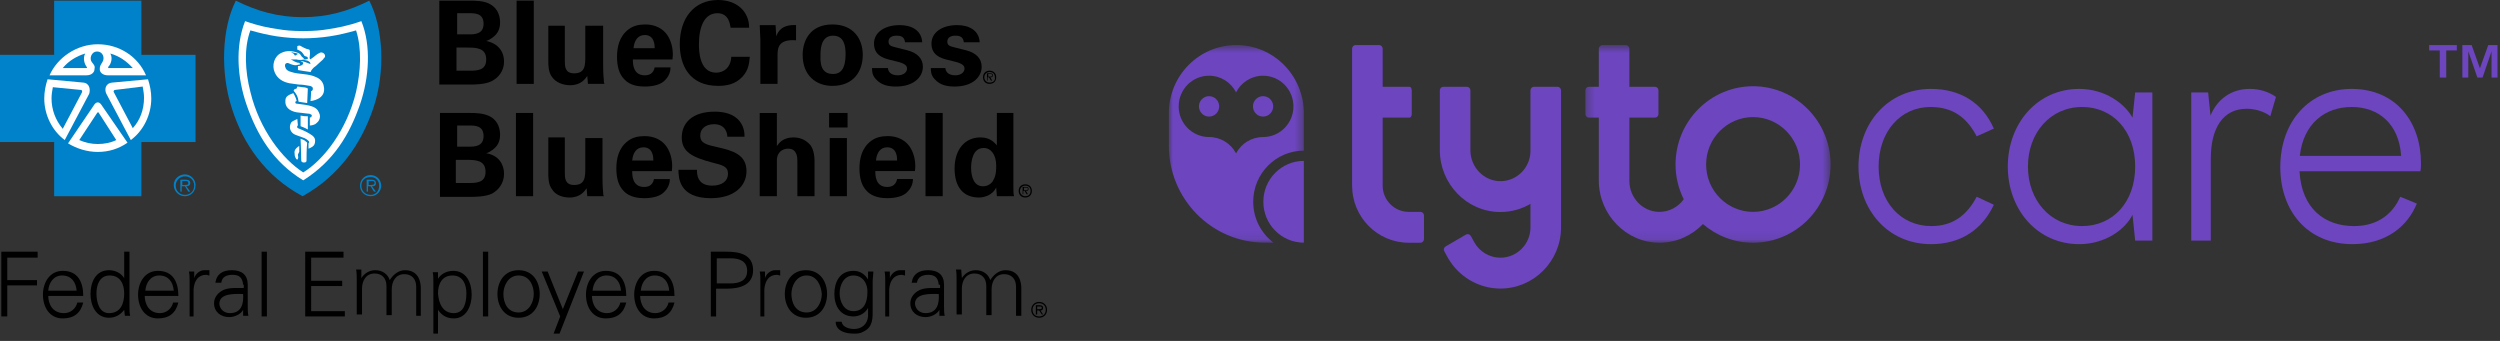 <?xml version="1.0" encoding="UTF-8"?>
<svg xmlns="http://www.w3.org/2000/svg" width="308" height="42" viewBox="0 0 308 42" fill="none">
  <rect x="0" y="0" width="308" height="42" fill="#333333" stroke="none"/>
  <g clip-path="url(#clip0_2121_9172)">
    <path d="M0.163 38.985V31.009H4.639V31.741H0.896V34.508H4.558V35.16H0.896V38.985H0.163Z" fill="black"></path>
    <path d="M5.941 36.38C5.941 37.52 6.511 38.578 7.894 38.578C8.708 38.578 9.359 38.008 9.522 37.276H10.255C9.929 38.578 9.115 39.229 7.732 39.229C6.104 39.229 5.29 37.846 5.29 36.299C5.29 34.834 6.104 33.369 7.732 33.369C9.604 33.369 10.255 34.753 10.255 36.462H5.941V36.38ZM9.441 35.811C9.359 34.753 8.79 33.939 7.65 33.939C6.592 33.939 6.023 34.834 5.941 35.811H9.441Z" fill="black"></path>
    <path d="M15.301 38.171C14.813 38.822 14.162 39.148 13.429 39.148C11.802 39.148 11.15 37.601 11.15 36.218C11.15 34.753 11.802 33.288 13.429 33.288C14.162 33.288 14.894 33.613 15.301 34.264V31.009H15.952V37.683C15.952 38.09 15.952 38.578 16.034 38.903H15.383L15.301 38.171ZM13.511 33.939C12.29 33.939 11.883 35.078 11.883 36.136C11.883 37.194 12.208 38.578 13.429 38.578C14.894 38.578 15.301 37.357 15.301 36.136C15.301 34.997 14.813 33.939 13.511 33.939Z" fill="black"></path>
    <path d="M17.825 36.38C17.825 37.52 18.394 38.578 19.697 38.578C20.51 38.578 21.162 38.008 21.324 37.276H21.975C21.65 38.578 20.836 39.229 19.452 39.229C17.825 39.229 17.011 37.846 17.011 36.299C17.011 34.834 17.825 33.369 19.452 33.369C21.324 33.369 21.975 34.753 21.975 36.462H17.825V36.38ZM21.406 35.811C21.324 34.753 20.755 33.939 19.615 33.939C18.557 33.939 17.987 34.834 17.906 35.811H21.406Z" fill="black"></path>
    <path d="M24.01 38.985H23.359V34.672C23.359 34.265 23.359 33.776 23.277 33.451H23.928V34.265C24.091 33.695 24.661 33.288 25.149 33.288C25.393 33.288 25.556 33.288 25.8 33.288V33.939C25.638 33.939 25.556 33.858 25.393 33.858C24.417 33.858 23.928 34.59 23.847 35.648V38.985H24.01Z" fill="black"></path>
    <path d="M29.951 35.079C29.87 34.183 29.463 33.858 28.649 33.858C27.916 33.858 27.347 34.102 27.265 34.834H26.533C26.696 33.695 27.509 33.288 28.568 33.288C29.788 33.288 30.521 33.858 30.521 35.079V37.683C30.521 38.09 30.521 38.578 30.602 38.904H29.951V38.09V38.171C29.707 38.66 28.974 39.067 28.242 39.067C27.184 39.067 26.37 38.416 26.37 37.358C26.37 36.625 26.858 36.055 27.509 35.73C28.242 35.404 29.219 35.486 30.033 35.486V35.079H29.951ZM28.323 38.578C29.788 38.578 30.033 37.358 29.951 36.218C29.056 36.218 27.021 36.055 27.021 37.439C27.103 38.171 27.672 38.578 28.323 38.578Z" fill="black"></path>
    <path d="M32.881 38.985H32.23V31.009H32.881V38.985Z" fill="black"></path>
    <path d="M37.602 38.985V31.009H42.322V31.741H38.334V34.59H42.159V35.241H38.334V38.334H42.485V38.985H37.602V38.985Z" fill="black"></path>
    <path d="M44.519 34.264C44.926 33.613 45.577 33.287 46.228 33.287C47.124 33.287 47.775 33.776 48.019 34.508C48.426 33.857 49.077 33.287 49.891 33.287C51.681 33.287 51.844 34.915 51.844 35.485V38.903H51.275V35.322C51.275 34.346 50.705 33.776 49.809 33.776C48.751 33.776 48.263 34.671 48.263 35.648V38.822H47.612V35.241C47.612 34.264 47.042 33.694 46.147 33.694C45.089 33.694 44.601 34.59 44.601 35.566V38.74H43.95V34.427C43.95 34.02 43.95 33.532 43.868 33.206H44.519V34.264Z" fill="black"></path>
    <path d="M54.042 41.101H53.391V34.753C53.391 34.346 53.391 33.858 53.31 33.532H53.961V34.346C54.368 33.695 55.1 33.369 55.833 33.369C57.46 33.369 58.111 34.834 58.111 36.299C58.111 37.683 57.46 39.229 55.914 39.229C55.1 39.229 54.449 38.904 53.961 38.171V41.101H54.042ZM55.914 38.578C57.216 38.578 57.46 37.194 57.46 36.136C57.46 35.078 57.053 33.939 55.751 33.939C54.449 33.939 53.961 34.997 53.961 36.136C54.042 37.357 54.53 38.578 55.914 38.578Z" fill="black"></path>
    <path d="M60.146 38.985H59.495V31.009H60.146V38.985Z" fill="black"></path>
    <path d="M66.494 36.218C66.494 37.683 65.68 39.148 63.89 39.148C62.099 39.148 61.285 37.683 61.285 36.218C61.285 34.753 62.099 33.288 63.89 33.288C65.68 33.288 66.494 34.753 66.494 36.218ZM63.89 33.939C62.587 33.939 62.018 35.241 62.018 36.218C62.018 37.276 62.506 38.497 63.89 38.497C65.192 38.497 65.761 37.195 65.761 36.218C65.761 35.241 65.273 33.939 63.89 33.939Z" fill="black"></path>
    <path d="M67.471 33.45L69.343 38.089L71.215 33.45H71.947L68.936 41.101H68.203L69.017 38.985L66.738 33.45H67.471Z" fill="black"></path>
    <path d="M72.924 36.38C72.924 37.52 73.494 38.578 74.796 38.578C75.61 38.578 76.261 38.008 76.424 37.276H77.156C76.831 38.578 76.017 39.229 74.633 39.229C73.005 39.229 72.191 37.846 72.191 36.299C72.191 34.834 73.005 33.369 74.633 33.369C76.505 33.369 77.156 34.753 77.156 36.462H72.924V36.38ZM76.505 35.811C76.424 34.753 75.854 33.939 74.714 33.939C73.656 33.939 73.087 34.834 73.005 35.811H76.505Z" fill="black"></path>
    <path d="M78.865 36.38C78.865 37.52 79.435 38.578 80.737 38.578C81.551 38.578 82.202 38.008 82.365 37.276H83.097C82.772 38.578 81.958 39.229 80.575 39.229C78.947 39.229 78.133 37.846 78.133 36.299C78.133 34.834 78.947 33.369 80.575 33.369C82.446 33.369 83.097 34.753 83.097 36.462H78.865V36.38ZM82.446 35.811C82.365 34.753 81.795 33.939 80.656 33.939C79.598 33.939 79.028 34.834 78.947 35.811H82.446Z" fill="black"></path>
    <path d="M87.573 38.985V31.009H89.527C91.073 31.009 92.782 31.334 92.782 33.288C92.782 35.16 91.073 35.566 89.527 35.566H88.224V38.985H87.573V38.985ZM88.306 34.915H90.015C91.073 34.915 92.05 34.59 92.05 33.369C92.05 32.148 91.073 31.823 90.015 31.823H88.306V34.915Z" fill="black"></path>
    <path d="M94.329 38.985H93.678V34.672C93.678 34.265 93.678 33.776 93.597 33.451H94.248V34.265C94.411 33.695 94.98 33.288 95.469 33.288C95.713 33.288 95.876 33.288 96.12 33.288V33.939C95.957 33.939 95.876 33.858 95.713 33.858C94.736 33.858 94.248 34.59 94.166 35.648V38.985H94.329Z" fill="black"></path>
    <path d="M101.898 36.218C101.898 37.683 101.084 39.148 99.294 39.148C97.503 39.148 96.689 37.683 96.689 36.218C96.689 34.753 97.503 33.288 99.294 33.288C101.084 33.288 101.898 34.753 101.898 36.218ZM99.375 33.939C98.073 33.939 97.503 35.241 97.503 36.218C97.503 37.276 97.992 38.497 99.375 38.497C100.677 38.497 101.247 37.195 101.247 36.218C101.166 35.241 100.677 33.939 99.375 33.939Z" fill="black"></path>
    <path d="M106.944 33.45H107.595C107.595 33.858 107.513 34.264 107.513 34.671V38.008C107.513 39.148 107.595 40.287 106.374 40.857C105.967 41.101 105.642 41.101 105.153 41.101C104.177 41.101 102.956 40.776 102.956 39.636H103.688C103.77 40.287 104.584 40.531 105.235 40.531C106.13 40.531 106.862 39.962 106.944 38.985V37.927C106.618 38.578 105.886 38.985 105.153 38.985C103.525 38.985 102.793 37.683 102.793 36.218C102.793 34.753 103.444 33.369 105.153 33.369C105.967 33.369 106.537 33.776 106.944 34.427V34.346V33.45ZM105.153 33.939C103.932 33.939 103.444 35.16 103.444 36.136C103.444 37.113 103.932 38.334 105.153 38.334C106.455 38.334 106.862 37.194 106.862 36.055C106.944 35.078 106.374 33.939 105.153 33.939Z" fill="black"></path>
    <path d="M109.711 38.985H109.06V34.672C109.06 34.265 109.06 33.776 108.979 33.451H109.63V34.265C109.792 33.695 110.362 33.288 110.85 33.288C111.095 33.288 111.257 33.288 111.502 33.288V33.939C111.339 33.939 111.257 33.858 111.095 33.858C110.118 33.858 109.63 34.59 109.548 35.648V38.985H109.711Z" fill="black"></path>
    <path d="M115.653 35.079C115.572 34.183 115.165 33.858 114.351 33.858C113.7 33.858 113.049 34.102 112.967 34.834H112.316C112.479 33.695 113.293 33.288 114.351 33.288C115.572 33.288 116.304 33.858 116.304 35.079V37.683C116.304 38.09 116.304 38.578 116.385 38.904H115.734V38.09V38.171C115.49 38.66 114.758 39.067 114.025 39.067C112.967 39.067 112.153 38.416 112.153 37.358C112.153 36.625 112.642 36.055 113.293 35.73C114.025 35.404 115.002 35.486 115.816 35.486V35.079H115.653ZM114.025 38.578C115.49 38.578 115.734 37.358 115.653 36.218C114.758 36.218 112.723 36.055 112.723 37.439C112.804 38.171 113.374 38.578 114.025 38.578Z" fill="black"></path>
    <path d="M118.501 34.264C118.908 33.613 119.559 33.287 120.21 33.287C121.105 33.287 121.757 33.776 122.001 34.508C122.408 33.857 123.059 33.287 123.873 33.287C125.663 33.287 125.826 34.915 125.826 35.485V38.903H125.175V35.322C125.175 34.346 124.605 33.776 123.71 33.776C122.652 33.776 122.164 34.671 122.164 35.648V38.822H121.512V35.241C121.512 34.264 120.943 33.694 120.047 33.694C118.989 33.694 118.501 34.59 118.501 35.566V38.74H117.85V34.427C117.85 34.02 117.85 33.532 117.769 33.206H118.42L118.501 34.264Z" fill="black"></path>
    <path d="M56.239 8.708H57.785C58.762 8.708 59.902 8.708 59.902 7.325C59.902 5.86 58.599 5.86 57.541 5.86H56.239V8.708ZM56.239 4.232H57.785C58.437 4.232 59.576 4.232 59.576 2.93C59.576 1.627 58.518 1.627 57.785 1.627H56.321V4.232H56.239ZM54.123 0.081H57.948C58.518 0.081 59.739 0.081 60.471 0.569C61.448 1.139 61.611 2.197 61.611 2.767C61.611 3.174 61.529 3.825 61.041 4.313C60.96 4.395 60.471 4.883 59.902 5.046C61.448 5.371 62.099 6.429 62.099 7.569C62.099 8.79 61.367 9.603 60.553 10.01C59.739 10.417 58.355 10.417 57.948 10.417H54.123V0.081V0.081Z" fill="black"></path>
    <path d="M65.762 0.081H63.645V10.336H65.762V0.081Z" fill="black"></path>
    <path d="M69.587 3.174V7.487C69.587 8.139 69.587 9.034 70.726 9.034C72.109 9.034 72.109 8.057 72.109 6.836V3.174H74.307V7.894C74.307 9.441 74.388 9.603 74.388 9.848C74.388 10.01 74.388 10.173 74.47 10.336H72.435L72.354 9.359C72.109 9.685 71.621 10.499 70.238 10.499C69.261 10.499 68.447 10.092 68.04 9.522C67.552 8.952 67.552 7.976 67.552 7.569V3.174H69.587Z" fill="black"></path>
    <path d="M80.656 5.942C80.656 5.616 80.656 4.314 79.435 4.314C78.54 4.314 78.133 5.046 78.051 5.942H80.656ZM77.97 7.325C77.97 7.814 77.97 9.279 79.435 9.279C79.923 9.279 80.493 9.116 80.656 8.302H82.609C82.609 8.627 82.528 9.279 81.958 9.848C81.47 10.418 80.493 10.662 79.435 10.662C78.784 10.662 77.644 10.581 76.912 9.767C76.261 9.116 76.017 8.139 76.017 7C76.017 5.86 76.261 4.477 77.482 3.581C78.051 3.174 78.702 3.012 79.516 3.012C80.574 3.012 81.795 3.419 82.446 4.721C82.935 5.698 82.935 6.756 82.853 7.325H77.97Z" fill="black"></path>
    <path d="M90.015 3.418C89.933 3.093 89.852 1.628 88.387 1.628C86.759 1.628 86.108 3.337 86.108 5.453C86.108 6.104 86.108 8.953 88.224 8.953C89.12 8.953 90.015 8.383 90.096 6.999H92.375C92.294 7.65 92.294 8.546 91.48 9.441C90.585 10.418 89.445 10.58 88.469 10.58C84.888 10.58 83.748 7.976 83.748 5.453C83.748 2.197 85.539 0 88.469 0C90.747 0 92.294 1.384 92.294 3.418H90.015Z" fill="black"></path>
    <path d="M93.678 4.883C93.678 4.558 93.597 3.5 93.597 3.093H95.55L95.631 4.476C95.876 3.825 96.364 3.011 98.073 3.093V4.964C95.957 4.802 95.794 5.86 95.794 6.755V10.336H93.678V4.883V4.883Z" fill="black"></path>
    <path d="M102.631 9.116C103.526 9.116 104.177 8.546 104.177 6.674C104.177 5.698 104.014 4.395 102.631 4.395C101.084 4.395 101.084 6.186 101.084 6.837C101.003 8.465 101.573 9.116 102.631 9.116ZM102.549 3.012C105.154 3.012 106.293 4.802 106.293 6.756C106.293 8.79 105.154 10.581 102.549 10.581C100.514 10.581 98.887 9.279 98.887 6.756C98.887 5.046 99.782 3.012 102.549 3.012Z" fill="black"></path>
    <path d="M109.386 8.302C109.386 8.79 109.711 9.278 110.607 9.278C111.339 9.278 111.746 8.871 111.746 8.464C111.746 8.139 111.583 7.895 110.77 7.651L109.467 7.325C108.898 7.162 107.677 6.837 107.677 5.372C107.677 3.988 108.979 3.093 110.851 3.093C112.316 3.093 113.537 3.744 113.618 5.209H111.502C111.421 4.395 110.77 4.395 110.444 4.395C109.874 4.395 109.467 4.639 109.467 5.127C109.467 5.616 109.793 5.697 110.444 5.86L111.746 6.186C113.048 6.511 113.699 7.244 113.699 8.22C113.699 9.441 112.641 10.662 110.363 10.662C109.467 10.662 108.572 10.499 107.921 9.767C107.433 9.278 107.433 8.709 107.433 8.383H109.386V8.302Z" fill="black"></path>
    <path d="M116.466 8.302C116.466 8.79 116.792 9.278 117.687 9.278C118.42 9.278 118.827 8.871 118.827 8.464C118.827 8.139 118.664 7.895 117.85 7.651L116.548 7.325C115.978 7.162 114.757 6.837 114.757 5.372C114.757 3.988 116.059 3.093 117.931 3.093C119.396 3.093 120.617 3.744 120.699 5.209H118.745C118.664 4.395 118.013 4.395 117.687 4.395C117.117 4.395 116.71 4.639 116.71 5.127C116.71 5.616 117.036 5.697 117.687 5.86L118.989 6.186C120.292 6.511 120.943 7.244 120.943 8.22C120.943 9.441 119.885 10.662 117.606 10.662C116.71 10.662 115.815 10.499 115.164 9.767C114.676 9.278 114.676 8.709 114.676 8.383H116.466V8.302Z" fill="black"></path>
    <path d="M56.239 22.544H57.704C58.681 22.544 59.82 22.544 59.82 21.16C59.82 19.695 58.518 19.695 57.46 19.695H56.158V22.544H56.239ZM56.239 18.068H57.785C58.437 18.068 59.576 18.068 59.576 16.766C59.576 15.463 58.518 15.463 57.785 15.463H56.321V18.068H56.239ZM54.123 13.917H57.948C58.518 13.917 59.657 13.917 60.471 14.405C61.448 14.975 61.611 16.033 61.611 16.603C61.611 17.01 61.529 17.661 61.041 18.149C60.96 18.231 60.471 18.719 59.902 18.882C61.448 19.126 62.099 20.265 62.099 21.405C62.099 22.625 61.367 23.439 60.634 23.846C59.82 24.253 58.437 24.253 58.03 24.253H54.204V13.917H54.123Z" fill="black"></path>
    <path d="M65.68 13.917H63.565V24.172H65.68V13.917Z" fill="black"></path>
    <path d="M69.587 17.01V21.242C69.587 21.893 69.587 22.789 70.726 22.789C72.109 22.789 72.109 21.812 72.109 20.591V17.01H74.226V21.731C74.226 23.277 74.307 23.44 74.307 23.684C74.307 23.847 74.307 24.009 74.388 24.172H72.354L72.272 23.196C72.028 23.521 71.54 24.335 70.156 24.335C69.18 24.335 68.366 23.928 68.04 23.358C67.552 22.789 67.552 21.812 67.552 21.405V16.929H69.587V17.01Z" fill="black"></path>
    <path d="M80.492 19.778C80.492 19.452 80.492 18.15 79.272 18.15C78.376 18.15 77.969 18.883 77.888 19.778H80.492ZM77.888 21.08C77.888 21.569 77.888 23.034 79.353 23.034C79.841 23.034 80.411 22.871 80.574 22.057H82.527C82.527 22.382 82.446 23.034 81.876 23.603C81.388 24.173 80.411 24.417 79.353 24.417C78.783 24.417 77.562 24.336 76.83 23.522C76.179 22.871 75.935 21.894 75.935 20.755C75.935 19.615 76.179 18.232 77.4 17.336C77.969 16.929 78.62 16.767 79.434 16.767C80.492 16.767 81.713 17.174 82.364 18.476C82.853 19.452 82.853 20.51 82.771 21.08H77.888Z" fill="black"></path>
    <path d="M85.864 20.917C85.864 21.405 85.864 22.87 87.736 22.87C88.957 22.87 89.689 22.301 89.689 21.405C89.689 20.51 89.038 20.347 87.736 20.022C85.294 19.371 83.992 18.72 83.992 16.929C83.992 15.22 85.213 13.755 88.061 13.755C89.119 13.755 90.422 13.999 91.154 14.976C91.724 15.708 91.724 16.522 91.724 16.848H89.608C89.608 16.522 89.445 15.301 87.98 15.301C86.922 15.301 86.271 15.871 86.271 16.685C86.271 17.662 87.003 17.824 88.468 18.15C90.259 18.557 91.968 19.045 91.968 21.08C91.968 22.952 90.422 24.417 87.573 24.417C83.666 24.417 83.585 21.894 83.585 20.917H85.864Z" fill="black"></path>
    <path d="M93.596 13.918H95.712V17.987C95.956 17.662 96.444 16.929 97.746 16.929C98.805 16.929 99.456 17.418 99.863 17.906C100.107 18.232 100.351 18.883 100.351 19.859V24.173H98.235V19.859C98.235 19.452 98.235 18.313 97.095 18.313C96.526 18.313 95.712 18.639 95.712 19.778V24.173H93.596V13.918Z" fill="black"></path>
    <path d="M102.223 17.01H104.339V24.172H102.223V17.01ZM102.142 13.917H104.42V15.707H102.142V13.917V13.917Z" fill="black"></path>
    <path d="M110.525 19.777C110.525 19.451 110.525 18.149 109.304 18.149C108.409 18.149 108.002 18.882 107.92 19.777H110.525ZM107.839 21.079C107.839 21.567 107.839 23.032 109.304 23.032C109.792 23.032 110.362 22.87 110.525 22.056H112.478C112.478 22.381 112.397 23.032 111.827 23.602C111.339 24.172 110.362 24.416 109.304 24.416C108.734 24.416 107.513 24.335 106.781 23.521C106.13 22.87 105.886 21.893 105.886 20.754C105.886 19.614 106.13 18.231 107.351 17.335C107.92 16.928 108.572 16.766 109.385 16.766C110.443 16.766 111.664 17.173 112.315 18.475C112.804 19.451 112.804 20.509 112.722 21.079H107.839Z" fill="black"></path>
    <path d="M116.14 13.917H114.024V24.172H116.14V13.917Z" fill="black"></path>
    <path d="M121.105 22.951C121.756 22.951 122.245 22.544 122.407 22.137C122.733 21.567 122.733 20.835 122.733 20.428C122.733 19.044 122.082 18.231 121.187 18.231C119.803 18.231 119.64 19.94 119.64 20.672C119.64 21.893 120.047 22.951 121.105 22.951ZM122.733 13.917H124.849V23.032C124.849 23.439 124.849 23.928 124.93 24.172H122.814L122.733 23.114C122.57 23.358 122.489 23.602 122 23.928C121.512 24.253 120.942 24.335 120.617 24.335C118.664 24.335 117.605 23.032 117.605 20.754C117.605 18.393 118.908 16.928 120.78 16.928C122.082 16.928 122.57 17.661 122.814 17.905V13.917H122.733Z" fill="black"></path>
    <path d="M45.659 21.567C44.926 21.567 44.356 22.137 44.356 22.87C44.356 23.602 44.926 24.172 45.659 24.172C46.391 24.172 46.961 23.602 46.961 22.87C46.961 22.137 46.391 21.567 45.659 21.567ZM45.659 24.009C45.008 24.009 44.519 23.521 44.519 22.87C44.519 22.218 45.008 21.811 45.659 21.811C46.31 21.811 46.717 22.3 46.717 22.87C46.717 23.521 46.31 24.009 45.659 24.009Z" fill="#0082CA"></path>
    <path d="M46.31 22.545C46.31 22.3 46.148 22.138 45.822 22.138H45.171V23.603H45.334V22.952H45.659L46.066 23.603H46.31L45.822 22.952C46.148 22.952 46.31 22.87 46.31 22.545ZM45.659 22.789H45.415V22.3H45.822C45.985 22.3 46.148 22.3 46.148 22.545C46.148 22.789 45.822 22.789 45.659 22.789Z" fill="#0082CA"></path>
    <path d="M45.496 0.081C42.892 1.383 40.369 2.116 37.276 2.116C34.265 2.116 31.66 1.383 29.056 0.081C27.347 3.418 27.102 8.871 28.567 13.347C29.951 17.742 32.718 21.73 37.276 24.172C41.834 21.649 44.52 17.661 45.984 13.347C47.531 8.79 47.205 3.418 45.496 0.081Z" fill="#0082CA"></path>
    <path d="M44.356 12.859C43.054 16.603 41.101 19.859 37.357 22.219C33.613 19.94 31.66 16.603 30.358 12.859C29.218 9.522 28.974 5.697 30.195 2.604C32.067 3.256 33.125 3.418 34.183 3.581C35.16 3.744 35.974 3.825 37.357 3.825C38.741 3.825 39.555 3.744 40.531 3.581C41.508 3.418 42.647 3.256 44.519 2.604C45.74 5.616 45.496 9.522 44.356 12.859Z" fill="white"></path>
    <path d="M40.612 4.477C39.554 4.639 38.415 4.721 37.357 4.721C36.299 4.721 35.241 4.639 34.102 4.477C33.044 4.314 31.985 4.07 30.846 3.744C30.032 5.942 30.195 8.79 30.846 11.313C31.985 16.034 34.834 19.615 37.357 21.243C39.88 19.696 42.729 16.034 43.868 11.313C44.438 8.79 44.601 6.023 43.868 3.744C42.729 4.07 41.671 4.314 40.612 4.477Z" fill="#0082CA"></path>
    <path d="M40.043 7C39.962 7.163 39.88 7.163 39.799 7.325C39.555 7.57 39.229 7.814 38.904 8.139C38.66 8.302 38.497 8.465 38.334 8.709C38.334 8.79 38.253 8.872 38.253 8.872C37.683 8.79 37.113 8.709 36.706 8.628V8.139C36.706 8.139 37.276 8.139 37.358 7.814C37.358 7.814 37.358 7.732 37.276 7.651C37.195 7.57 37.032 7.57 37.032 7.488C37.439 7.57 37.846 7.732 38.253 7.895C38.253 7.814 38.171 7.651 38.171 7.651C38.09 7.57 38.009 7.57 37.927 7.488C37.683 7.407 37.032 7.325 37.032 7.325C37.032 7.325 37.276 7.325 37.602 7.325C37.764 7.325 37.846 7.244 37.927 7.244C37.927 7.163 37.927 7.081 37.846 7C37.52 6.918 37.439 6.837 37.439 6.756C37.358 6.674 37.276 6.511 37.195 6.43C37.032 6.267 36.625 6.105 36.625 6.105C36.625 6.105 36.625 5.86 36.625 5.698C36.706 5.616 36.869 5.616 36.951 5.616C37.276 5.779 37.602 6.023 38.09 6.105C38.171 6.186 38.171 6.186 38.171 6.349C38.253 6.674 38.09 7.081 38.171 7.244C38.171 7.325 38.253 7.325 38.334 7.244C38.741 7 38.985 6.674 39.392 6.511C39.636 6.349 40.125 6.593 40.043 7Z" fill="white"></path>
    <path d="M38.253 12.452C38.253 12.452 38.334 11.638 38.334 11.231C38.578 11.15 38.578 10.906 38.497 10.743C38.416 10.661 38.253 10.58 38.171 10.58C37.683 10.499 37.276 10.417 36.788 10.417C36.381 10.336 36.055 10.336 35.648 10.255C34.834 10.092 34.183 9.685 33.858 8.952C33.451 8.057 33.776 6.918 34.672 6.511C35.323 6.185 36.055 6.266 36.706 6.511C36.95 6.592 37.032 6.755 37.195 6.999C37.276 7.08 37.358 7.08 37.439 7.243C37.439 7.324 37.439 7.324 37.358 7.324C37.195 7.406 36.706 7.406 36.544 7.324C36.381 7.324 36.055 7.324 35.811 7.324C36.055 7.406 36.218 7.569 36.462 7.65C36.625 7.731 36.706 7.731 36.788 7.731C36.869 7.731 36.95 7.813 36.95 7.894C36.95 7.976 36.788 7.976 36.706 7.976C36.544 8.057 36.299 8.057 36.055 7.976C35.648 7.894 35.486 7.65 35.241 7.813C35.079 7.894 35.079 8.138 35.16 8.301C35.241 8.627 35.567 8.789 35.892 8.871C36.869 9.196 38.009 9.034 38.985 9.522C39.392 9.685 39.799 10.092 39.88 10.58C40.287 12.289 38.253 12.452 38.253 12.452Z" fill="white"></path>
    <path d="M36.625 10.662C36.625 10.662 36.788 10.662 37.276 10.743C37.683 10.743 37.927 10.906 37.927 10.906L37.846 12.697C37.439 12.615 37.194 12.615 36.788 12.534C36.706 11.883 36.543 11.639 36.218 11.232C36.136 11.15 36.218 11.069 36.218 11.069C36.218 10.988 36.543 10.906 36.543 10.906L36.625 10.662Z" fill="white"></path>
    <path d="M39.392 14.568C39.311 14.894 39.148 15.057 38.822 15.301C38.497 15.464 38.171 15.464 38.171 15.464V14.487C38.171 14.487 38.253 14.487 38.334 14.406C38.416 14.324 38.416 14.324 38.416 14.243C38.416 14.161 38.334 14.08 38.253 14.08C38.171 13.999 38.009 13.999 37.927 13.999C37.439 13.917 37.032 13.917 36.544 13.836C35.648 13.673 35.079 13.185 35.16 12.371C35.16 11.801 35.73 11.638 36.137 11.476C36.3 11.72 36.381 11.964 36.462 12.127C36.544 12.371 36.544 12.452 36.544 12.452C36.544 12.452 36.381 12.452 36.381 12.615C36.381 12.778 36.544 12.778 36.625 12.778C37.195 12.859 38.009 12.941 38.416 13.103C38.66 13.185 38.985 13.348 39.148 13.592C39.392 13.999 39.474 14.243 39.392 14.568Z" fill="white"></path>
    <path d="M37.032 14.243C37.439 14.325 37.602 14.325 37.928 14.325V15.952L37.439 15.708L37.032 15.545V14.243Z" fill="white"></path>
    <path d="M38.497 18.069C38.253 18.232 38.009 18.313 38.009 18.313V17.662C38.009 17.662 38.09 17.58 38.09 17.499C38.09 17.336 37.602 17.011 37.276 16.929C37.032 16.848 36.625 16.685 36.381 16.604C35.811 16.36 35.567 15.79 35.811 15.22C35.892 14.976 36.137 14.895 36.299 14.813C36.462 14.732 36.625 14.65 36.625 14.65L36.706 15.464C36.706 15.464 36.625 15.464 36.625 15.546C36.544 15.708 36.706 15.79 36.706 15.79C37.113 15.953 37.683 16.197 38.09 16.441C38.66 16.767 38.822 17.011 38.822 17.336C38.822 17.662 38.741 17.906 38.497 18.069Z" fill="white"></path>
    <path d="M37.764 19.778C37.764 19.94 37.682 20.022 37.438 20.022C37.275 20.022 37.113 19.94 37.113 19.778C37.113 18.882 37.031 17.092 37.031 17.092C37.031 17.092 37.275 17.173 37.438 17.255C37.438 17.255 37.601 17.336 37.764 17.499L37.845 17.58C37.764 18.231 37.764 19.533 37.764 19.778Z" fill="white"></path>
    <path d="M36.706 19.045C36.706 19.29 36.788 19.371 36.706 19.534C36.706 19.697 36.544 19.697 36.462 19.534C36.381 19.371 36.299 19.29 36.299 18.964C36.218 18.476 36.462 18.313 36.625 18.15C36.706 18.069 36.869 17.987 36.869 17.987V18.72C36.869 18.72 36.788 18.801 36.706 19.045Z" fill="white"></path>
    <path d="M36.137 6.592C36.3 6.674 36.218 6.837 36.381 6.837C36.462 6.837 36.544 6.755 36.625 6.674H36.788C36.544 6.511 36.137 6.511 35.893 6.43C35.974 6.592 36.055 6.511 36.137 6.592Z" fill="#0082CA"></path>
    <path d="M22.789 21.486C22.056 21.486 21.405 22.056 21.405 22.788C21.405 23.521 21.975 24.172 22.789 24.172C23.521 24.172 24.091 23.602 24.091 22.788C24.091 22.137 23.521 21.486 22.789 21.486ZM22.789 24.009C22.138 24.009 21.649 23.521 21.649 22.87C21.649 22.219 22.138 21.73 22.789 21.73C23.44 21.73 23.928 22.219 23.928 22.87C23.928 23.521 23.44 24.009 22.789 24.009Z" fill="#0082CA"></path>
    <path d="M23.44 22.545C23.44 22.3 23.277 22.138 22.87 22.138H22.219V23.603H22.381V22.952H22.788L23.195 23.603H23.44L22.951 22.952C23.277 22.952 23.44 22.789 23.44 22.545ZM22.707 22.789H22.463V22.3H22.87C23.033 22.3 23.195 22.3 23.195 22.545C23.277 22.789 22.951 22.789 22.707 22.789Z" fill="#0082CA"></path>
    <path d="M6.674 0.081V6.755H0V17.498H6.674V24.172H17.417V17.498H24.091V6.755H17.417V0.081H6.674Z" fill="#0082CA"></path>
    <path d="M16.115 17.254L13.104 11.557C12.86 11.069 12.941 10.255 13.836 10.174L18.232 9.767C18.476 10.499 18.638 11.313 18.638 12.127C18.638 14.162 17.662 16.115 16.115 17.254Z" fill="white"></path>
    <path d="M15.708 17.58C14.65 18.312 13.429 18.719 12.045 18.719C10.743 18.719 9.441 18.312 8.383 17.661L11.638 12.859C11.883 12.534 12.208 12.534 12.452 12.859L15.708 17.58Z" fill="white"></path>
    <path d="M5.453 12.127C5.453 11.313 5.616 10.499 5.86 9.767L10.255 10.174C11.069 10.255 11.15 11.069 10.988 11.557L7.976 17.254C6.43 16.115 5.453 14.162 5.453 12.127Z" fill="white"></path>
    <path d="M12.046 13.836L11.964 13.917L9.767 17.254C10.499 17.58 11.232 17.743 12.046 17.743C12.859 17.743 13.673 17.58 14.324 17.254L12.127 13.836H12.046Z" fill="#0082CA"></path>
    <path d="M9.848 11.069L6.511 10.743C6.43 11.15 6.349 11.638 6.349 12.127C6.349 13.51 6.837 14.813 7.732 15.871L10.092 11.394C10.174 11.15 10.092 11.069 9.848 11.069Z" fill="#0082CA"></path>
    <path d="M12.046 5.453C14.732 5.453 17.011 7 17.987 9.278H13.267C12.616 9.278 12.29 8.871 12.29 8.546C12.29 8.139 12.371 8.058 12.616 7.651C12.941 7.162 12.697 6.348 11.964 6.348C11.232 6.348 10.988 7.244 11.313 7.651C11.639 8.058 11.72 8.139 11.639 8.546C11.639 8.871 11.313 9.278 10.662 9.278H6.104C7.081 7.081 9.441 5.453 12.046 5.453Z" fill="white"></path>
    <path d="M16.359 8.383C15.627 7.569 14.731 6.918 13.592 6.593C13.917 7.162 13.673 7.895 13.348 8.221C13.266 8.302 13.348 8.302 13.348 8.383H16.359Z" fill="#0082CA"></path>
    <path d="M14.243 11.069C13.999 11.069 13.999 11.232 13.999 11.313L16.359 15.79C17.255 14.813 17.743 13.511 17.743 12.046C17.743 11.557 17.662 11.15 17.58 10.662L14.243 11.069Z" fill="#0082CA"></path>
    <path d="M10.5 6.593C9.442 6.918 8.465 7.488 7.732 8.383H10.662C10.744 8.383 10.744 8.302 10.662 8.221C10.418 7.895 10.174 7.162 10.5 6.593Z" fill="#0082CA"></path>
    <path d="M121.919 8.709C121.431 8.709 121.105 9.035 121.105 9.523C121.105 10.011 121.431 10.337 121.919 10.337C122.408 10.337 122.733 10.011 122.733 9.523C122.733 9.035 122.408 8.709 121.919 8.709ZM121.919 10.174C121.512 10.174 121.268 9.848 121.268 9.523C121.268 9.116 121.594 8.872 121.919 8.872C122.326 8.872 122.57 9.116 122.57 9.523C122.652 9.93 122.326 10.174 121.919 10.174Z" fill="black"></path>
    <path d="M122.326 9.278C122.326 9.116 122.245 9.034 122.001 9.034H121.594V9.929H121.675V9.523H121.838L122.082 9.929H122.245L122.001 9.523C122.245 9.523 122.326 9.441 122.326 9.278ZM121.919 9.441H121.757V9.116H122.001C122.082 9.116 122.245 9.116 122.245 9.278C122.245 9.441 122.082 9.441 121.919 9.441Z" fill="black"></path>
    <path d="M126.314 22.707C125.826 22.707 125.5 23.033 125.5 23.521C125.5 24.009 125.826 24.335 126.314 24.335C126.802 24.335 127.128 24.009 127.128 23.521C127.128 23.033 126.802 22.707 126.314 22.707ZM126.314 24.172C125.907 24.172 125.663 23.846 125.663 23.521C125.663 23.114 125.988 22.87 126.314 22.87C126.721 22.87 126.965 23.114 126.965 23.521C126.965 23.928 126.721 24.172 126.314 24.172Z" fill="black"></path>
    <path d="M126.721 23.276C126.721 23.114 126.639 23.032 126.395 23.032H125.988V23.927H126.07V23.521H126.232L126.477 23.927H126.639L126.395 23.521C126.639 23.521 126.721 23.439 126.721 23.276ZM126.314 23.439H126.151V23.114H126.395C126.477 23.114 126.639 23.114 126.639 23.276C126.639 23.439 126.395 23.439 126.314 23.439Z" fill="black"></path>
    <path d="M128.024 37.194C127.454 37.194 127.047 37.601 127.047 38.171C127.047 38.741 127.454 39.148 128.024 39.148C128.593 39.148 129 38.741 129 38.171C129 37.601 128.593 37.194 128.024 37.194ZM128.024 38.985C127.535 38.985 127.21 38.659 127.21 38.171C127.21 37.683 127.535 37.357 128.024 37.357C128.512 37.357 128.837 37.683 128.837 38.171C128.837 38.659 128.512 38.985 128.024 38.985Z" fill="black"></path>
    <path d="M128.511 37.927C128.511 37.764 128.43 37.602 128.105 37.602H127.616V38.741H127.779V38.253H128.023L128.349 38.741H128.511L128.186 38.253C128.349 38.253 128.511 38.171 128.511 37.927ZM128.023 38.09H127.779V37.764H128.105C128.267 37.764 128.349 37.764 128.349 37.927C128.349 38.09 128.186 38.09 128.023 38.09Z" fill="black"></path>
  </g>
  <path fill-rule="evenodd" clip-rule="evenodd" d="M306.555 5.55L305.527 8.414L304.505 5.55H303.361V9.55H304.095V6.323L305.211 9.55H305.851L306.958 6.323V9.55H307.691V5.55H306.555ZM299.273 5.55V6.218H300.581V9.55H301.376V6.218H302.682V5.55H299.273Z" fill="#6C45BF"></path>
  <path fill-rule="evenodd" clip-rule="evenodd" d="M228.965 20.516C228.965 15.224 232.541 10.954 237.906 10.954C241.445 10.954 244.219 12.596 245.642 15.844L243.526 16.793C242.358 14.567 240.679 13.18 237.832 13.18C234.184 13.18 231.447 16.173 231.447 20.516C231.447 24.896 234.184 27.852 237.942 27.852C240.643 27.852 242.358 26.465 243.526 24.239L245.642 25.225C244.219 28.291 241.555 30.079 237.906 30.079C232.541 30.079 228.965 25.808 228.965 20.516" fill="#6C45BF"></path>
  <path fill-rule="evenodd" clip-rule="evenodd" d="M247.361 20.516C247.361 15.187 251.01 10.954 256.156 10.954C259.367 10.954 261.776 12.778 262.725 14.494L263.053 11.391H265.17V29.641H263.053L262.725 26.465C261.849 28.218 259.441 30.079 256.156 30.079C251.01 30.079 247.361 25.845 247.361 20.516M263.053 20.516C263.053 16.1 260.28 13.18 256.521 13.18C252.58 13.18 249.843 16.392 249.843 20.516C249.843 24.641 252.58 27.852 256.521 27.852C260.28 27.852 263.053 24.933 263.053 20.516" fill="#6C45BF"></path>
  <path fill-rule="evenodd" clip-rule="evenodd" d="M269.962 11.392H272.042L272.334 14.239C273.137 12.268 274.852 10.954 277.151 10.954C278.501 10.954 279.559 11.355 280.399 11.939L279.705 14.312C278.829 13.655 277.698 13.399 276.786 13.399C273.939 13.399 272.37 15.698 272.37 19.531V29.641H269.962V11.392Z" fill="#6C45BF"></path>
  <path fill-rule="evenodd" clip-rule="evenodd" d="M289.835 30.079C284.178 30.079 280.931 25.882 280.931 20.589C280.931 14.932 284.544 10.954 289.725 10.954C295.2 10.954 298.265 15.041 298.265 20.115C298.265 20.407 298.265 20.808 298.192 21.1H283.302C283.558 25.772 286.477 27.853 290.017 27.853C292.973 27.853 294.798 26.32 295.71 24.239L297.754 25.079C296.696 27.706 294.141 30.079 289.835 30.079M283.339 19.202H295.82C295.564 15.261 293.046 13.18 289.725 13.18C286.441 13.18 283.777 15.224 283.339 19.202" fill="#6C45BF"></path>
  <mask id="mask0_2121_9172" style="mask-type:luminance" maskUnits="userSpaceOnUse" x="144" y="5" width="17" height="25">
    <path fill-rule="evenodd" clip-rule="evenodd" d="M144 5.55H160.633V29.894H144V5.55Z" fill="white"></path>
  </mask>
  <g mask="url(#mask0_2121_9172)">
    <path fill-rule="evenodd" clip-rule="evenodd" d="M155.611 16.883C154.162 16.883 152.906 17.701 152.284 18.898C151.662 17.701 150.407 16.883 148.957 16.883C146.89 16.883 145.215 15.192 145.215 13.105C145.215 11.019 146.89 9.328 148.957 9.328C150.407 9.328 151.662 10.16 152.284 11.376C152.906 10.16 154.162 9.328 155.611 9.328C157.677 9.328 159.352 11.019 159.352 13.105C159.352 15.192 157.677 16.883 155.611 16.883M152.317 5.55V5.55C147.724 5.55 144 9.309 144 13.945V17.949C144 24.546 149.299 29.894 155.835 29.894H156.891C155.376 28.746 154.396 26.917 154.396 24.858C154.396 21.381 157.188 18.562 160.633 18.562V13.945C160.633 9.309 156.91 5.55 152.317 5.55" fill="#6C45BF"></path>
  </g>
  <path fill-rule="evenodd" clip-rule="evenodd" d="M155.643 24.857C155.643 27.639 157.876 29.894 160.633 29.894V19.821C157.876 19.821 155.643 22.076 155.643 24.857" fill="#6C45BF"></path>
  <path fill-rule="evenodd" clip-rule="evenodd" d="M155.61 11.846C154.921 11.846 154.362 12.41 154.362 13.105C154.362 13.801 154.921 14.365 155.61 14.365C156.298 14.365 156.857 13.801 156.857 13.105C156.857 12.41 156.298 11.846 155.61 11.846" fill="#6C45BF"></path>
  <path fill-rule="evenodd" clip-rule="evenodd" d="M148.957 11.846C148.269 11.846 147.71 12.41 147.71 13.105C147.71 13.801 148.269 14.365 148.957 14.365C149.646 14.365 150.204 13.801 150.204 13.105C150.204 12.41 149.646 11.846 148.957 11.846" fill="#6C45BF"></path>
  <mask id="mask1_2121_9172" style="mask-type:luminance" maskUnits="userSpaceOnUse" x="195" y="5" width="31" height="25">
    <path fill-rule="evenodd" clip-rule="evenodd" d="M195.314 5.55H225.529V29.905H195.314V5.55Z" fill="white"></path>
  </mask>
  <g mask="url(#mask1_2121_9172)">
    <path fill-rule="evenodd" clip-rule="evenodd" d="M215.978 10.623C210.711 10.623 206.427 14.947 206.427 20.264C206.427 21.804 206.796 23.256 207.435 24.549C206.754 25.499 205.646 26.117 204.395 26.102C202.357 26.078 200.74 24.35 200.74 22.292V14.492H203.886C204.128 14.492 204.325 14.294 204.325 14.049V11.133C204.325 10.888 204.128 10.69 203.886 10.69H200.74V6.03C200.74 5.765 200.528 5.55 200.265 5.55H197.449C197.186 5.55 196.973 5.765 196.973 6.03V10.69H195.754C195.511 10.69 195.314 10.888 195.314 11.133V14.049C195.314 14.294 195.511 14.492 195.754 14.492H196.973V22.25C196.973 26.431 200.363 29.941 204.505 29.904C206.582 29.887 208.457 29.006 209.8 27.604C211.468 29.036 213.623 29.905 215.978 29.905C221.245 29.905 225.529 25.58 225.529 20.264C225.529 14.947 221.245 10.623 215.978 10.623M215.978 26.102C212.789 26.102 210.193 23.483 210.193 20.264C210.193 17.044 212.789 14.425 215.978 14.425C219.167 14.425 221.763 17.044 221.763 20.264C221.763 23.483 219.167 26.102 215.978 26.102" fill="#6C45BF"></path>
  </g>
  <path fill-rule="evenodd" clip-rule="evenodd" d="M192.32 11.134C192.32 10.889 192.123 10.69 191.88 10.69H188.992C188.75 10.69 188.553 10.889 188.553 11.134V18.585C188.553 20.623 186.928 22.284 184.918 22.319C182.848 22.355 181.153 20.609 181.153 18.519V11.134C181.153 10.889 180.957 10.69 180.714 10.69H177.826C177.583 10.69 177.387 10.889 177.387 11.134V18.489C177.387 22.639 180.669 26.081 184.78 26.121C186.154 26.135 187.441 25.765 188.553 25.121V28.013C188.553 30.073 186.893 31.748 184.853 31.748C183.48 31.748 182.279 30.988 181.641 29.863L181.202 29.065C181.081 28.853 180.812 28.78 180.602 28.903L178.101 30.361C177.891 30.483 177.818 30.754 177.94 30.966L178.38 31.763C179.671 34.024 182.088 35.55 184.853 35.55C188.97 35.55 192.32 32.169 192.32 28.013V14.841V11.134Z" fill="#6C45BF"></path>
  <path fill-rule="evenodd" clip-rule="evenodd" d="M174.997 26.102H173.552C171.78 26.102 170.344 24.652 170.344 22.864V14.492H173.654C173.805 14.492 173.928 14.294 173.928 14.049V11.133C173.928 10.888 173.805 10.69 173.654 10.69H170.344V5.994C170.344 5.749 170.147 5.55 169.905 5.55H167.017C166.774 5.55 166.577 5.749 166.577 5.994V22.864C166.577 26.752 169.7 29.905 173.552 29.905H174.997C175.239 29.905 175.435 29.706 175.435 29.461V26.546C175.435 26.301 175.239 26.102 174.997 26.102" fill="#6C45BF"></path>
  <defs>
    <clipPath id="clip0_2121_9172">
      <rect width="129" height="41.101" fill="white"></rect>
    </clipPath>
  </defs>
</svg>
